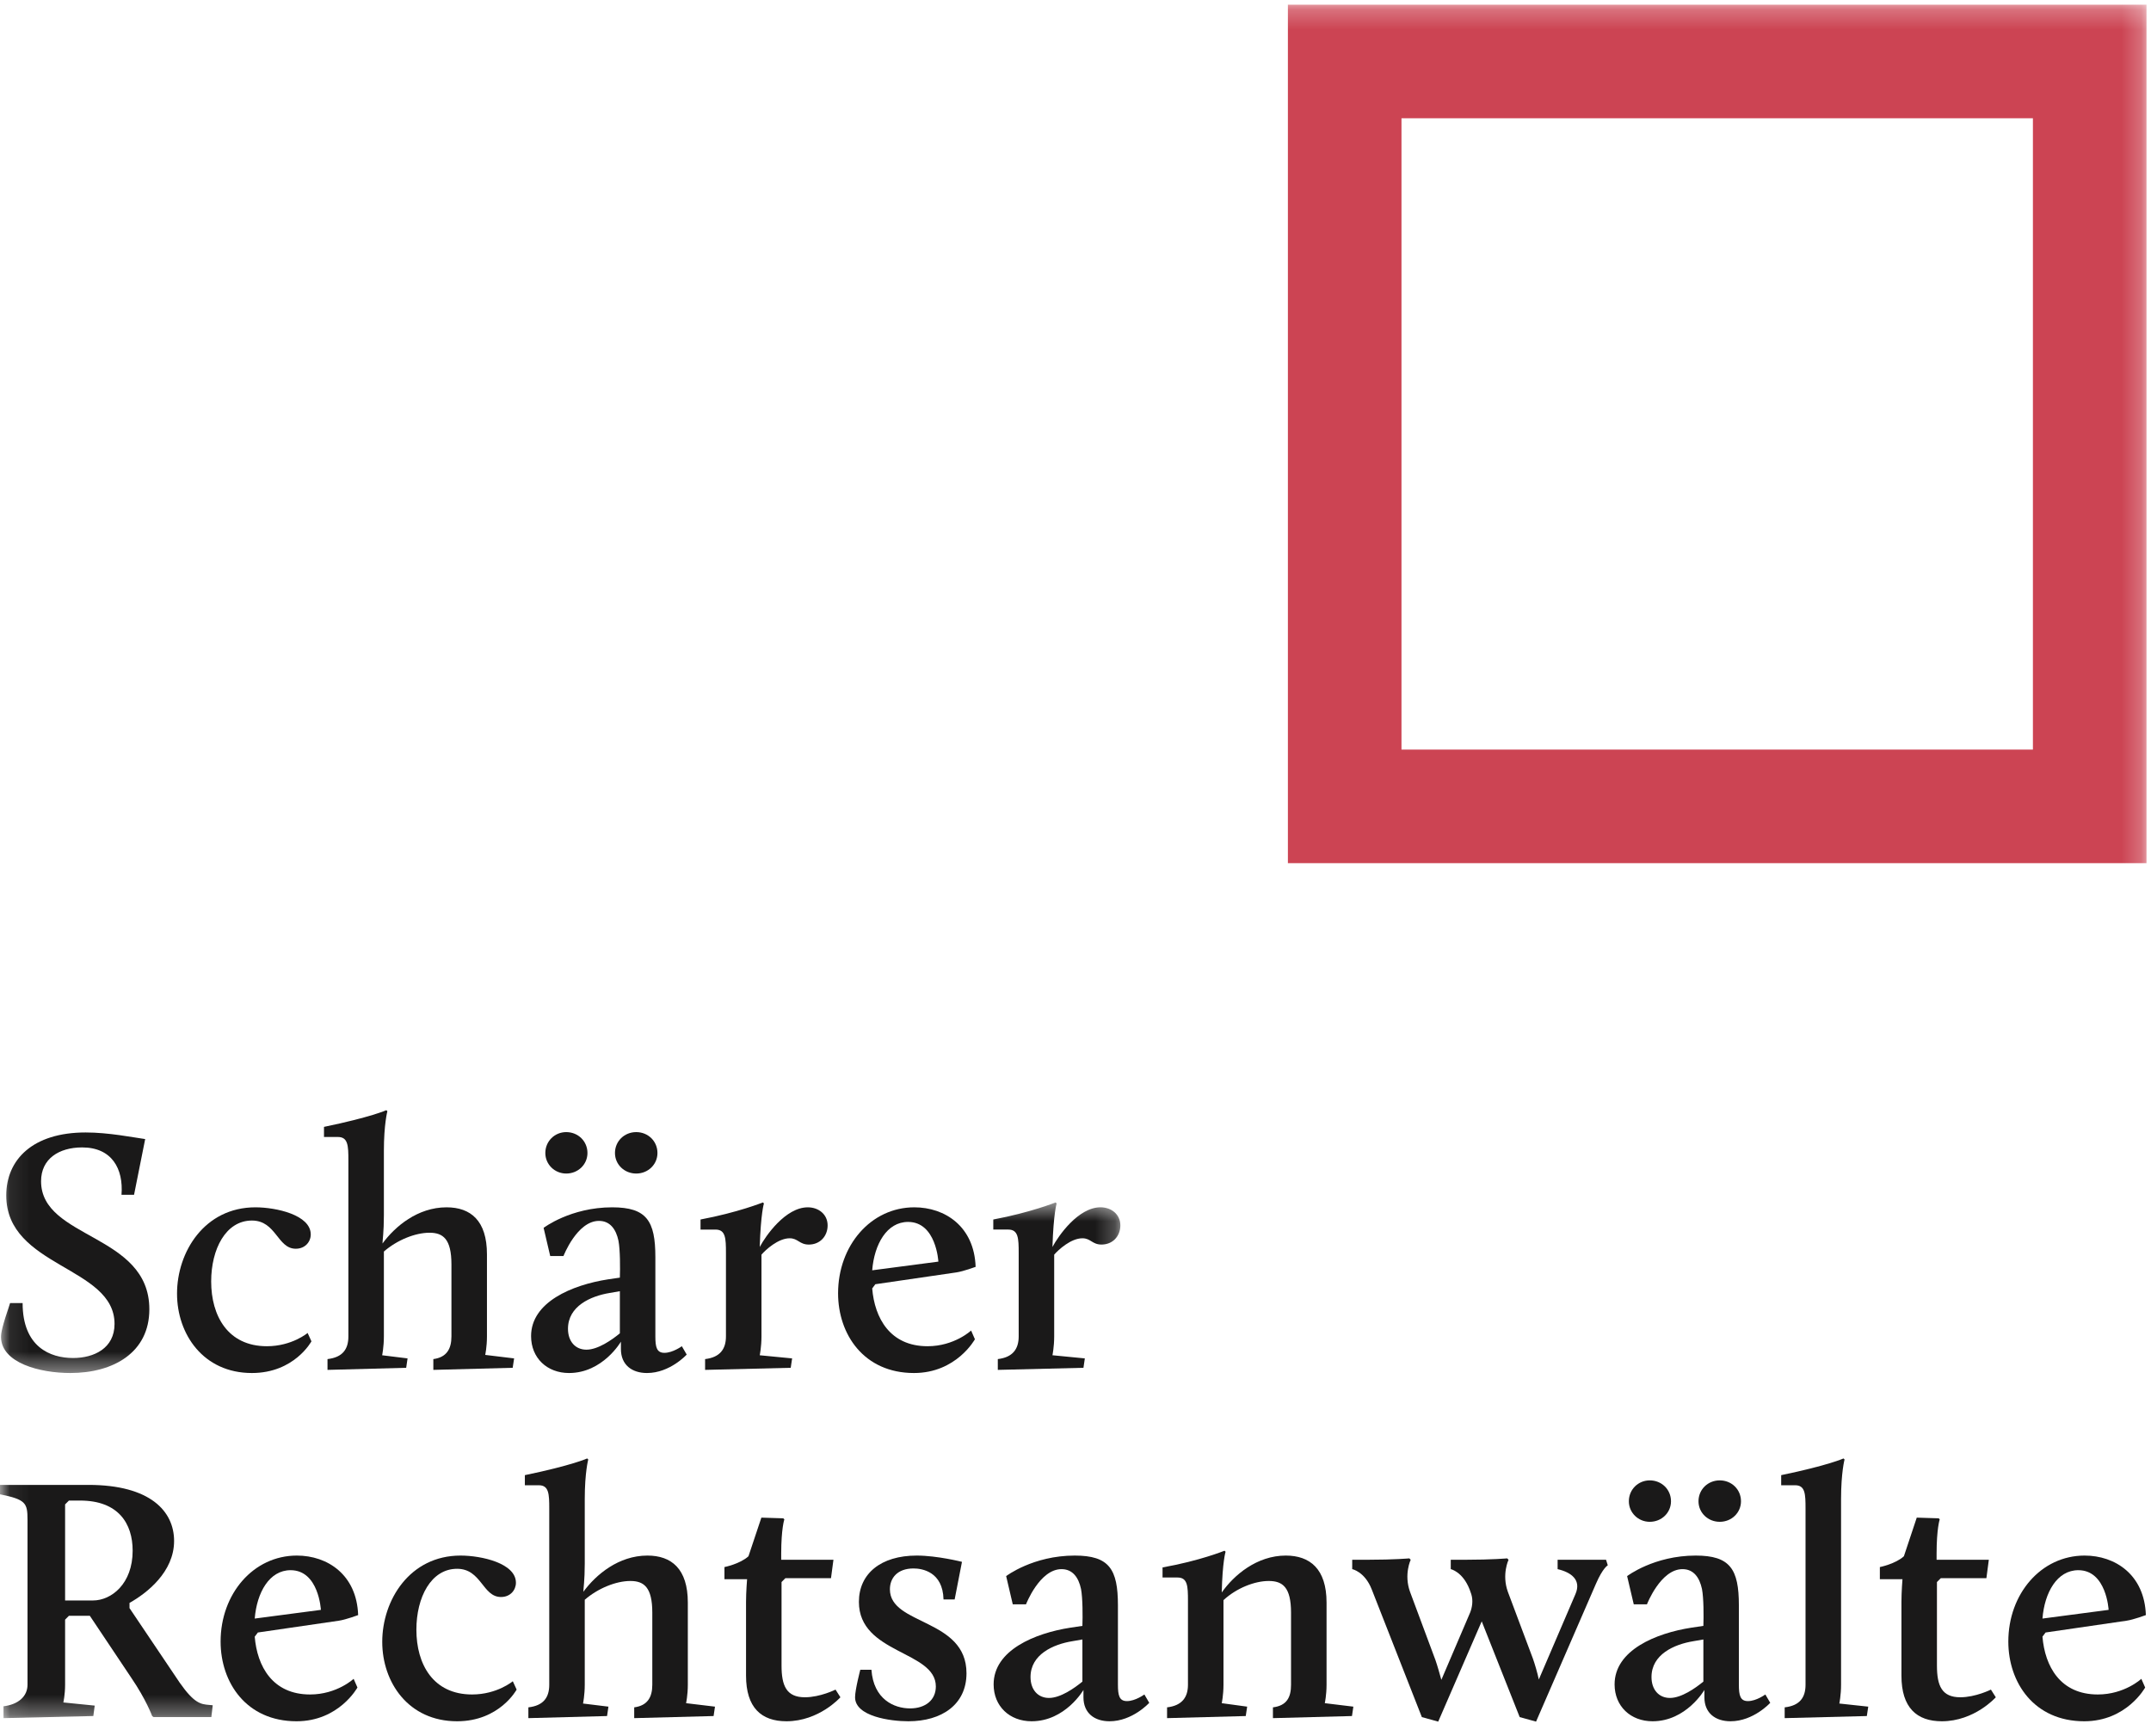 <?xml version="1.0" encoding="UTF-8"?>
<svg width="109px" height="88px" viewBox="0 0 109 88" version="1.1" xmlns="http://www.w3.org/2000/svg" xmlns:xlink="http://www.w3.org/1999/xlink">
    <!-- Generator: Sketch 54.1 (76490) - https://sketchapp.com -->
    <title>Logo_SRA_Sponsoring_30x24_P186</title>
    <desc>Created with Sketch.</desc>
    <defs>
        <polygon id="path-1" points="0.077 1.238 108.772 1.238 108.772 70.588 0.077 70.588"></polygon>
        <polygon id="path-3" points="0.077 0.547 56.773 0.547 56.773 26.684 0.077 26.684"></polygon>
    </defs>
    <g id="Symbols" stroke="none" stroke-width="1" fill="none" fill-rule="evenodd">
        <g id="Mobil_Header">
            <g id="Logo_SRA_Sponsoring_30x24_P186" transform="translate(0, -1)">
                <g id="Group-4">
                    <mask id="mask-2" fill="white">
                        <use xlink:href="#path-1"></use>
                    </mask>
                    <g id="Clip-2"></g>
                    <path d="M65.263,44.747 L108.772,44.747 L108.772,1.238 L65.263,1.238 L65.263,44.747 Z M71.019,38.991 L103.016,38.991 L103.016,6.994 L71.019,6.994 L71.019,38.991 Z" id="Fill-1" fill="#CC4453" mask="url(#mask-2)"></path>
                    <path d="M0.512,67.041 L1.146,67.041 C1.146,69.264 2.54,69.828 3.704,69.828 C4.763,69.828 5.804,69.335 5.804,68.1 C5.804,65.171 0.317,65.242 0.317,61.588 C0.317,59.772 1.658,58.396 4.34,58.396 C5.505,58.396 6.722,58.643 7.357,58.731 L6.793,61.554 L6.157,61.554 C6.262,60.23 5.664,59.154 4.163,59.154 C2.982,59.154 2.081,59.736 2.081,60.866 C2.081,63.813 7.568,63.512 7.568,67.358 C7.568,69.547 5.752,70.588 3.563,70.588 C2.011,70.588 0.07,70.076 0.052,68.77 C0.052,68.542 0.106,68.241 0.512,67.041" id="Fill-3" fill="#1A1919" mask="url(#mask-2)"></path>
                </g>
                <path d="M12.942,62.19 C13.999,62.19 15.747,62.577 15.747,63.565 C15.747,63.936 15.464,64.289 14.988,64.289 C14.053,64.289 13.999,62.86 12.765,62.86 C11.441,62.86 10.701,64.307 10.701,65.948 C10.701,67.693 11.547,69.23 13.524,69.23 C14.794,69.23 15.588,68.558 15.588,68.558 L15.782,68.982 C15.782,68.982 14.918,70.588 12.765,70.588 C10.295,70.588 8.971,68.612 8.971,66.565 C8.971,64.447 10.366,62.19 12.942,62.19" id="Fill-5" fill="#1A1919"></path>
                <path d="M16.596,69.882 C17.371,69.794 17.654,69.37 17.654,68.735 L17.654,59.807 C17.654,59.066 17.636,58.625 17.124,58.625 L16.418,58.625 L16.418,58.113 C18.801,57.62 19.577,57.267 19.577,57.267 L19.63,57.32 C19.63,57.32 19.453,57.973 19.453,59.331 L19.453,62.595 C19.453,63.442 19.383,63.865 19.383,64.024 C20.017,63.159 21.165,62.19 22.629,62.19 C23.847,62.19 24.676,62.86 24.676,64.571 L24.676,68.735 C24.676,69.264 24.588,69.67 24.588,69.67 L26.052,69.847 L25.98,70.323 L21.959,70.429 L21.959,69.882 C22.629,69.794 22.876,69.37 22.876,68.735 L22.876,65.083 C22.876,63.795 22.453,63.478 21.765,63.478 C21.041,63.478 20.124,63.847 19.453,64.431 L19.453,68.735 C19.453,69.264 19.365,69.688 19.365,69.688 L20.653,69.847 L20.583,70.323 L16.596,70.429 L16.596,69.882" id="Fill-6" fill="#1A1919"></path>
                <path d="M31.163,59.437 C31.163,58.837 31.64,58.378 32.24,58.378 C32.84,58.378 33.316,58.837 33.316,59.437 C33.316,60.019 32.84,60.478 32.24,60.478 C31.64,60.478 31.163,60.019 31.163,59.437 Z M31.411,68.576 L31.411,66.441 L30.898,66.53 C29.929,66.688 28.782,67.2 28.782,68.347 C28.782,68.982 29.153,69.405 29.717,69.405 C30.299,69.405 31.005,68.911 31.411,68.576 Z M27.634,59.437 C27.634,58.837 28.111,58.378 28.693,58.378 C29.293,58.378 29.769,58.837 29.769,59.437 C29.769,60.019 29.293,60.478 28.693,60.478 C28.111,60.478 27.634,60.019 27.634,59.437 Z M30.81,65.841 L31.411,65.753 C31.428,65.277 31.428,64.342 31.34,63.883 C31.217,63.301 30.916,62.878 30.352,62.878 C29.241,62.878 28.553,64.66 28.553,64.66 L27.882,64.66 L27.547,63.231 C27.547,63.231 28.906,62.19 31.023,62.19 C32.77,62.19 33.21,62.878 33.21,64.712 L33.21,68.735 C33.21,69.282 33.28,69.565 33.669,69.565 C34.092,69.565 34.552,69.23 34.552,69.23 L34.798,69.653 C34.798,69.653 33.952,70.588 32.786,70.588 C32.028,70.588 31.464,70.181 31.464,69.37 L31.464,68.999 C31.464,68.999 30.547,70.588 28.834,70.588 C27.724,70.588 26.912,69.828 26.912,68.718 C26.912,66.989 28.994,66.124 30.81,65.841 L30.81,65.841 Z" id="Fill-7" fill="#1A1919"></path>
                <path d="M35.73,69.882 C36.487,69.794 36.787,69.37 36.787,68.735 L36.787,64.501 C36.787,63.759 36.769,63.318 36.258,63.318 L35.499,63.318 L35.499,62.807 C37.387,62.454 38.657,61.943 38.657,61.943 L38.711,61.995 C38.711,61.995 38.552,62.489 38.499,64.2 C38.798,63.636 39.805,62.19 40.934,62.19 C41.48,62.19 41.939,62.543 41.939,63.107 C41.939,63.654 41.551,64.078 40.987,64.078 C40.511,64.078 40.439,63.759 40.016,63.759 C39.434,63.759 38.798,64.342 38.587,64.589 L38.587,68.735 C38.587,69.264 38.499,69.688 38.499,69.688 L40.14,69.847 L40.069,70.323 L35.73,70.429 L35.73,69.882" id="Fill-8" fill="#1A1919"></path>
                <path d="M44.198,65.382 L47.551,64.942 C47.551,64.942 47.445,62.93 46.016,62.93 C44.939,62.93 44.304,64.06 44.198,65.382 Z M46.333,62.19 C47.886,62.19 49.368,63.159 49.439,65.207 C49.439,65.207 48.821,65.436 48.468,65.488 L44.357,66.088 L44.198,66.301 C44.321,67.8 45.099,69.23 47.003,69.23 C48.363,69.23 49.21,68.435 49.21,68.435 L49.403,68.877 C49.403,68.877 48.468,70.588 46.315,70.588 C43.775,70.588 42.469,68.628 42.469,66.547 C42.469,64.13 44.128,62.19 46.333,62.19 L46.333,62.19 Z" id="Fill-9" fill="#1A1919"></path>
                <g id="Group-13" transform="translate(0, 61.395)">
                    <mask id="mask-4" fill="white">
                        <use xlink:href="#path-3"></use>
                    </mask>
                    <g id="Clip-11"></g>
                    <path d="M50.563,8.487 C51.321,8.398 51.621,7.975 51.621,7.339 L51.621,3.106 C51.621,2.364 51.604,1.922 51.091,1.922 L50.334,1.922 L50.334,1.412 C52.221,1.059 53.491,0.547 53.491,0.547 L53.544,0.6 C53.544,0.6 53.386,1.094 53.332,2.805 C53.633,2.241 54.638,0.794 55.767,0.794 C56.314,0.794 56.773,1.147 56.773,1.711 C56.773,2.259 56.385,2.682 55.82,2.682 C55.344,2.682 55.274,2.364 54.85,2.364 C54.267,2.364 53.633,2.947 53.42,3.194 L53.42,7.339 C53.42,7.869 53.332,8.292 53.332,8.292 L54.973,8.452 L54.903,8.928 L50.563,9.034 L50.563,8.487" id="Fill-10" fill="#1A1919" mask="url(#mask-4)"></path>
                    <path d="M4.711,20.721 C5.646,20.721 6.722,19.874 6.722,18.199 C6.722,16.821 5.999,15.657 4.057,15.657 L3.493,15.657 L3.299,15.852 L3.299,20.721 L4.711,20.721 Z M0.177,26.084 C0.917,25.996 1.394,25.59 1.394,24.99 L1.394,16.628 C1.394,15.78 1.306,15.605 0,15.34 L0,14.863 L4.481,14.863 C7.622,14.863 8.822,16.205 8.822,17.704 C8.822,19.274 7.445,20.35 6.563,20.844 L6.563,21.108 L9.104,24.884 C9.845,25.943 10.18,25.979 10.586,26.014 L10.78,26.032 L10.71,26.632 L7.781,26.632 L7.71,26.578 C7.71,26.578 7.41,25.749 6.651,24.637 L4.552,21.497 L3.493,21.497 L3.299,21.692 L3.299,24.99 C3.299,25.502 3.21,25.89 3.21,25.89 L4.799,26.05 L4.729,26.578 L0.177,26.684 L0.177,26.084 L0.177,26.084 Z" id="Fill-12" fill="#1A1919" mask="url(#mask-4)"></path>
                </g>
                <path d="M12.908,83.033 L16.261,82.592 C16.261,82.592 16.155,80.581 14.726,80.581 C13.649,80.581 13.015,81.711 12.908,83.033 Z M15.043,79.84 C16.596,79.84 18.078,80.81 18.149,82.857 C18.149,82.857 17.531,83.087 17.178,83.14 L13.067,83.739 L12.908,83.95 C13.031,85.451 13.809,86.88 15.713,86.88 C17.073,86.88 17.92,86.087 17.92,86.087 L18.113,86.527 C18.113,86.527 17.178,88.238 15.027,88.238 C12.485,88.238 11.179,86.28 11.179,84.199 C11.179,81.781 12.838,79.84 15.043,79.84 L15.043,79.84 Z" id="Fill-14" fill="#1A1919"></path>
                <path d="M23.339,79.84 C24.398,79.84 26.144,80.228 26.144,81.216 C26.144,81.587 25.863,81.94 25.387,81.94 C24.451,81.94 24.398,80.51 23.163,80.51 C21.84,80.51 21.1,81.958 21.1,83.597 C21.1,85.345 21.946,86.88 23.922,86.88 C25.193,86.88 25.986,86.209 25.986,86.209 L26.18,86.633 C26.18,86.633 25.315,88.238 23.163,88.238 C20.693,88.238 19.37,86.262 19.37,84.215 C19.37,82.098 20.763,79.84 23.339,79.84" id="Fill-15" fill="#1A1919"></path>
                <path d="M26.775,87.533 C27.55,87.445 27.833,87.022 27.833,86.386 L27.833,77.458 C27.833,76.717 27.815,76.276 27.303,76.276 L26.597,76.276 L26.597,75.764 C28.98,75.271 29.756,74.918 29.756,74.918 L29.809,74.97 C29.809,74.97 29.632,75.624 29.632,76.982 L29.632,80.246 C29.632,81.093 29.562,81.516 29.562,81.675 C30.196,80.81 31.344,79.84 32.808,79.84 C34.026,79.84 34.855,80.51 34.855,82.222 L34.855,86.386 C34.855,86.915 34.766,87.321 34.766,87.321 L36.231,87.497 L36.161,87.973 L32.138,88.079 L32.138,87.533 C32.808,87.445 33.055,87.022 33.055,86.386 L33.055,82.734 C33.055,81.446 32.632,81.128 31.943,81.128 C31.22,81.128 30.302,81.498 29.632,82.08 L29.632,86.386 C29.632,86.915 29.544,87.339 29.544,87.339 L30.832,87.497 L30.762,87.973 L26.775,88.079 L26.775,87.533" id="Fill-16" fill="#1A1919"></path>
                <path d="M37.805,82.187 C37.805,81.675 37.858,81.039 37.858,81.039 L36.711,81.039 L36.711,80.423 C36.711,80.423 37.505,80.264 37.928,79.875 L38.582,77.917 L39.692,77.952 L39.746,78.005 C39.746,78.005 39.587,78.465 39.587,79.753 L39.587,80.052 L42.234,80.052 L42.11,80.987 L39.798,80.987 L39.604,81.181 L39.604,85.415 C39.604,86.438 39.852,87.022 40.787,87.022 C41.563,87.022 42.34,86.633 42.34,86.633 L42.587,87.022 C42.587,87.022 41.51,88.238 39.852,88.238 C38.582,88.238 37.805,87.55 37.805,85.927 L37.805,82.187" id="Fill-17" fill="#1A1919"></path>
                <path d="M43.595,85.627 L44.159,85.627 C44.265,87.126 45.306,87.586 46.118,87.586 C46.895,87.586 47.423,87.162 47.423,86.474 C47.423,84.657 43.524,84.833 43.524,82.187 C43.524,80.758 44.636,79.84 46.453,79.84 C47.494,79.84 48.747,80.158 48.747,80.158 L48.376,82.063 L47.812,82.063 C47.777,80.652 46.717,80.493 46.293,80.493 C45.465,80.493 45.095,80.987 45.095,81.551 C45.095,83.386 48.976,83.015 48.976,85.804 C48.976,87.391 47.723,88.238 46.03,88.238 C45.113,88.238 43.33,87.991 43.33,87.022 C43.33,86.633 43.595,85.627 43.595,85.627" id="Fill-18" fill="#1A1919"></path>
                <path d="M54.85,86.227 L54.85,84.092 L54.337,84.181 C53.368,84.339 52.221,84.851 52.221,85.997 C52.221,86.633 52.592,87.056 53.157,87.056 C53.739,87.056 54.444,86.562 54.85,86.227 Z M54.25,83.493 L54.85,83.404 C54.867,82.928 54.867,81.993 54.78,81.534 C54.656,80.952 54.357,80.528 53.791,80.528 C52.68,80.528 51.992,82.311 51.992,82.311 L51.321,82.311 L50.986,80.881 C50.986,80.881 52.345,79.84 54.462,79.84 C56.209,79.84 56.65,80.528 56.65,82.363 L56.65,86.386 C56.65,86.933 56.72,87.216 57.108,87.216 C57.531,87.216 57.99,86.88 57.99,86.88 L58.237,87.303 C58.237,87.303 57.391,88.238 56.225,88.238 C55.467,88.238 54.903,87.832 54.903,87.022 L54.903,86.651 C54.903,86.651 53.986,88.238 52.274,88.238 C51.163,88.238 50.351,87.479 50.351,86.368 C50.351,84.639 52.433,83.775 54.25,83.493 L54.25,83.493 Z" id="Fill-19" fill="#1A1919"></path>
                <path d="M59.14,87.533 C59.899,87.445 60.199,87.022 60.199,86.386 L60.199,82.134 C60.199,81.392 60.182,80.952 59.67,80.952 L58.911,80.952 L58.911,80.441 C60.799,80.106 62.052,79.594 62.052,79.594 L62.105,79.646 C62.105,79.646 61.947,80.14 61.911,81.711 C62.529,80.828 63.693,79.84 65.157,79.84 C66.375,79.84 67.222,80.51 67.222,82.222 L67.222,86.386 C67.222,86.915 67.133,87.321 67.133,87.321 L68.58,87.497 L68.51,87.973 L64.505,88.079 L64.505,87.533 C65.21,87.445 65.422,87.022 65.422,86.386 L65.422,82.734 C65.422,81.446 64.998,81.128 64.292,81.128 C63.586,81.128 62.669,81.481 61.999,82.098 L61.999,86.386 C61.999,86.915 61.911,87.321 61.911,87.321 L63.199,87.497 L63.127,87.973 L59.14,88.079 L59.14,87.533" id="Fill-20" fill="#1A1919"></path>
                <path d="M69.51,81.551 C69.157,80.652 68.522,80.528 68.522,80.528 L68.522,80.052 L69.335,80.052 C70.657,80.052 71.416,79.982 71.416,79.982 L71.486,80.052 C71.486,80.052 71.133,80.792 71.451,81.675 L72.739,85.134 C72.844,85.433 72.95,85.822 73.039,86.139 L74.503,82.716 C74.592,82.486 74.662,82.134 74.557,81.799 L74.469,81.551 C74.114,80.652 73.516,80.528 73.516,80.528 L73.516,80.052 L74.291,80.052 C75.598,80.052 76.373,79.982 76.373,79.982 L76.445,80.052 C76.445,80.052 76.091,80.792 76.409,81.675 L77.679,85.063 C77.784,85.363 77.908,85.786 77.978,86.121 L79.832,81.799 C80.149,81.075 79.62,80.688 78.931,80.528 L78.931,80.052 L81.385,80.052 L81.473,80.335 C81.473,80.335 81.225,80.457 80.873,81.27 L77.838,88.256 L77.009,88.027 L75.085,83.174 L72.88,88.256 L72.051,88.027 L69.51,81.551" id="Fill-21" fill="#1A1919"></path>
                <path d="M86.07,77.088 C86.07,76.488 86.547,76.029 87.147,76.029 C87.747,76.029 88.223,76.488 88.223,77.088 C88.223,77.67 87.747,78.129 87.147,78.129 C86.547,78.129 86.07,77.67 86.07,77.088 Z M86.317,86.227 L86.317,84.092 L85.805,84.181 C84.836,84.339 83.688,84.851 83.688,85.997 C83.688,86.633 84.059,87.056 84.623,87.056 C85.205,87.056 85.911,86.562 86.317,86.227 Z M82.541,77.088 C82.541,76.488 83.018,76.029 83.6,76.029 C84.2,76.029 84.676,76.488 84.676,77.088 C84.676,77.67 84.2,78.129 83.6,78.129 C83.018,78.129 82.541,77.67 82.541,77.088 Z M85.717,83.493 L86.317,83.404 C86.335,82.928 86.335,81.993 86.246,81.534 C86.122,80.952 85.823,80.528 85.259,80.528 C84.147,80.528 83.458,82.311 83.458,82.311 L82.789,82.311 L82.453,80.881 C82.453,80.881 83.811,79.84 85.929,79.84 C87.675,79.84 88.116,80.528 88.116,82.363 L88.116,86.386 C88.116,86.933 88.187,87.216 88.576,87.216 C88.999,87.216 89.457,86.88 89.457,86.88 L89.705,87.303 C89.705,87.303 88.858,88.238 87.693,88.238 C86.935,88.238 86.369,87.832 86.369,87.022 L86.369,86.651 C86.369,86.651 85.453,88.238 83.741,88.238 C82.63,88.238 81.818,87.479 81.818,86.368 C81.818,84.639 83.901,83.775 85.717,83.493 L85.717,83.493 Z" id="Fill-22" fill="#1A1919"></path>
                <path d="M90.437,87.533 C91.213,87.445 91.494,87.022 91.494,86.386 L91.494,77.458 C91.494,76.717 91.478,76.276 90.966,76.276 L90.26,76.276 L90.26,75.764 C92.642,75.271 93.418,74.918 93.418,74.918 L93.471,74.97 C93.471,74.97 93.294,75.624 93.294,76.982 L93.294,86.386 C93.294,86.915 93.207,87.339 93.207,87.339 L94.672,87.497 L94.6,87.973 L90.437,88.079 L90.437,87.533" id="Fill-23" fill="#1A1919"></path>
                <path d="M96.354,82.187 C96.354,81.675 96.406,81.039 96.406,81.039 L95.26,81.039 L95.26,80.423 C95.26,80.423 96.054,80.264 96.478,79.875 L97.13,77.917 L98.242,77.952 L98.294,78.005 C98.294,78.005 98.135,78.465 98.135,79.753 L98.135,80.052 L100.782,80.052 L100.659,80.987 L98.348,80.987 L98.153,81.181 L98.153,85.415 C98.153,86.438 98.4,87.022 99.335,87.022 C100.112,87.022 100.888,86.633 100.888,86.633 L101.135,87.022 C101.135,87.022 100.059,88.238 98.4,88.238 C97.13,88.238 96.354,87.55 96.354,85.927 L96.354,82.187" id="Fill-24" fill="#1A1919"></path>
                <path d="M103.5,83.033 L106.852,82.592 C106.852,82.592 106.746,80.581 105.317,80.581 C104.24,80.581 103.606,81.711 103.5,83.033 Z M105.635,79.84 C107.187,79.84 108.67,80.81 108.74,82.857 C108.74,82.857 108.122,83.087 107.769,83.14 L103.658,83.739 L103.5,83.95 C103.624,85.451 104.399,86.88 106.305,86.88 C107.663,86.88 108.51,86.087 108.51,86.087 L108.704,86.527 C108.704,86.527 107.769,88.238 105.617,88.238 C103.076,88.238 101.77,86.28 101.77,84.199 C101.77,81.781 103.429,79.84 105.635,79.84 L105.635,79.84 Z" id="Fill-25" fill="#1A1919"></path>
            </g>
        </g>
    </g>
</svg>